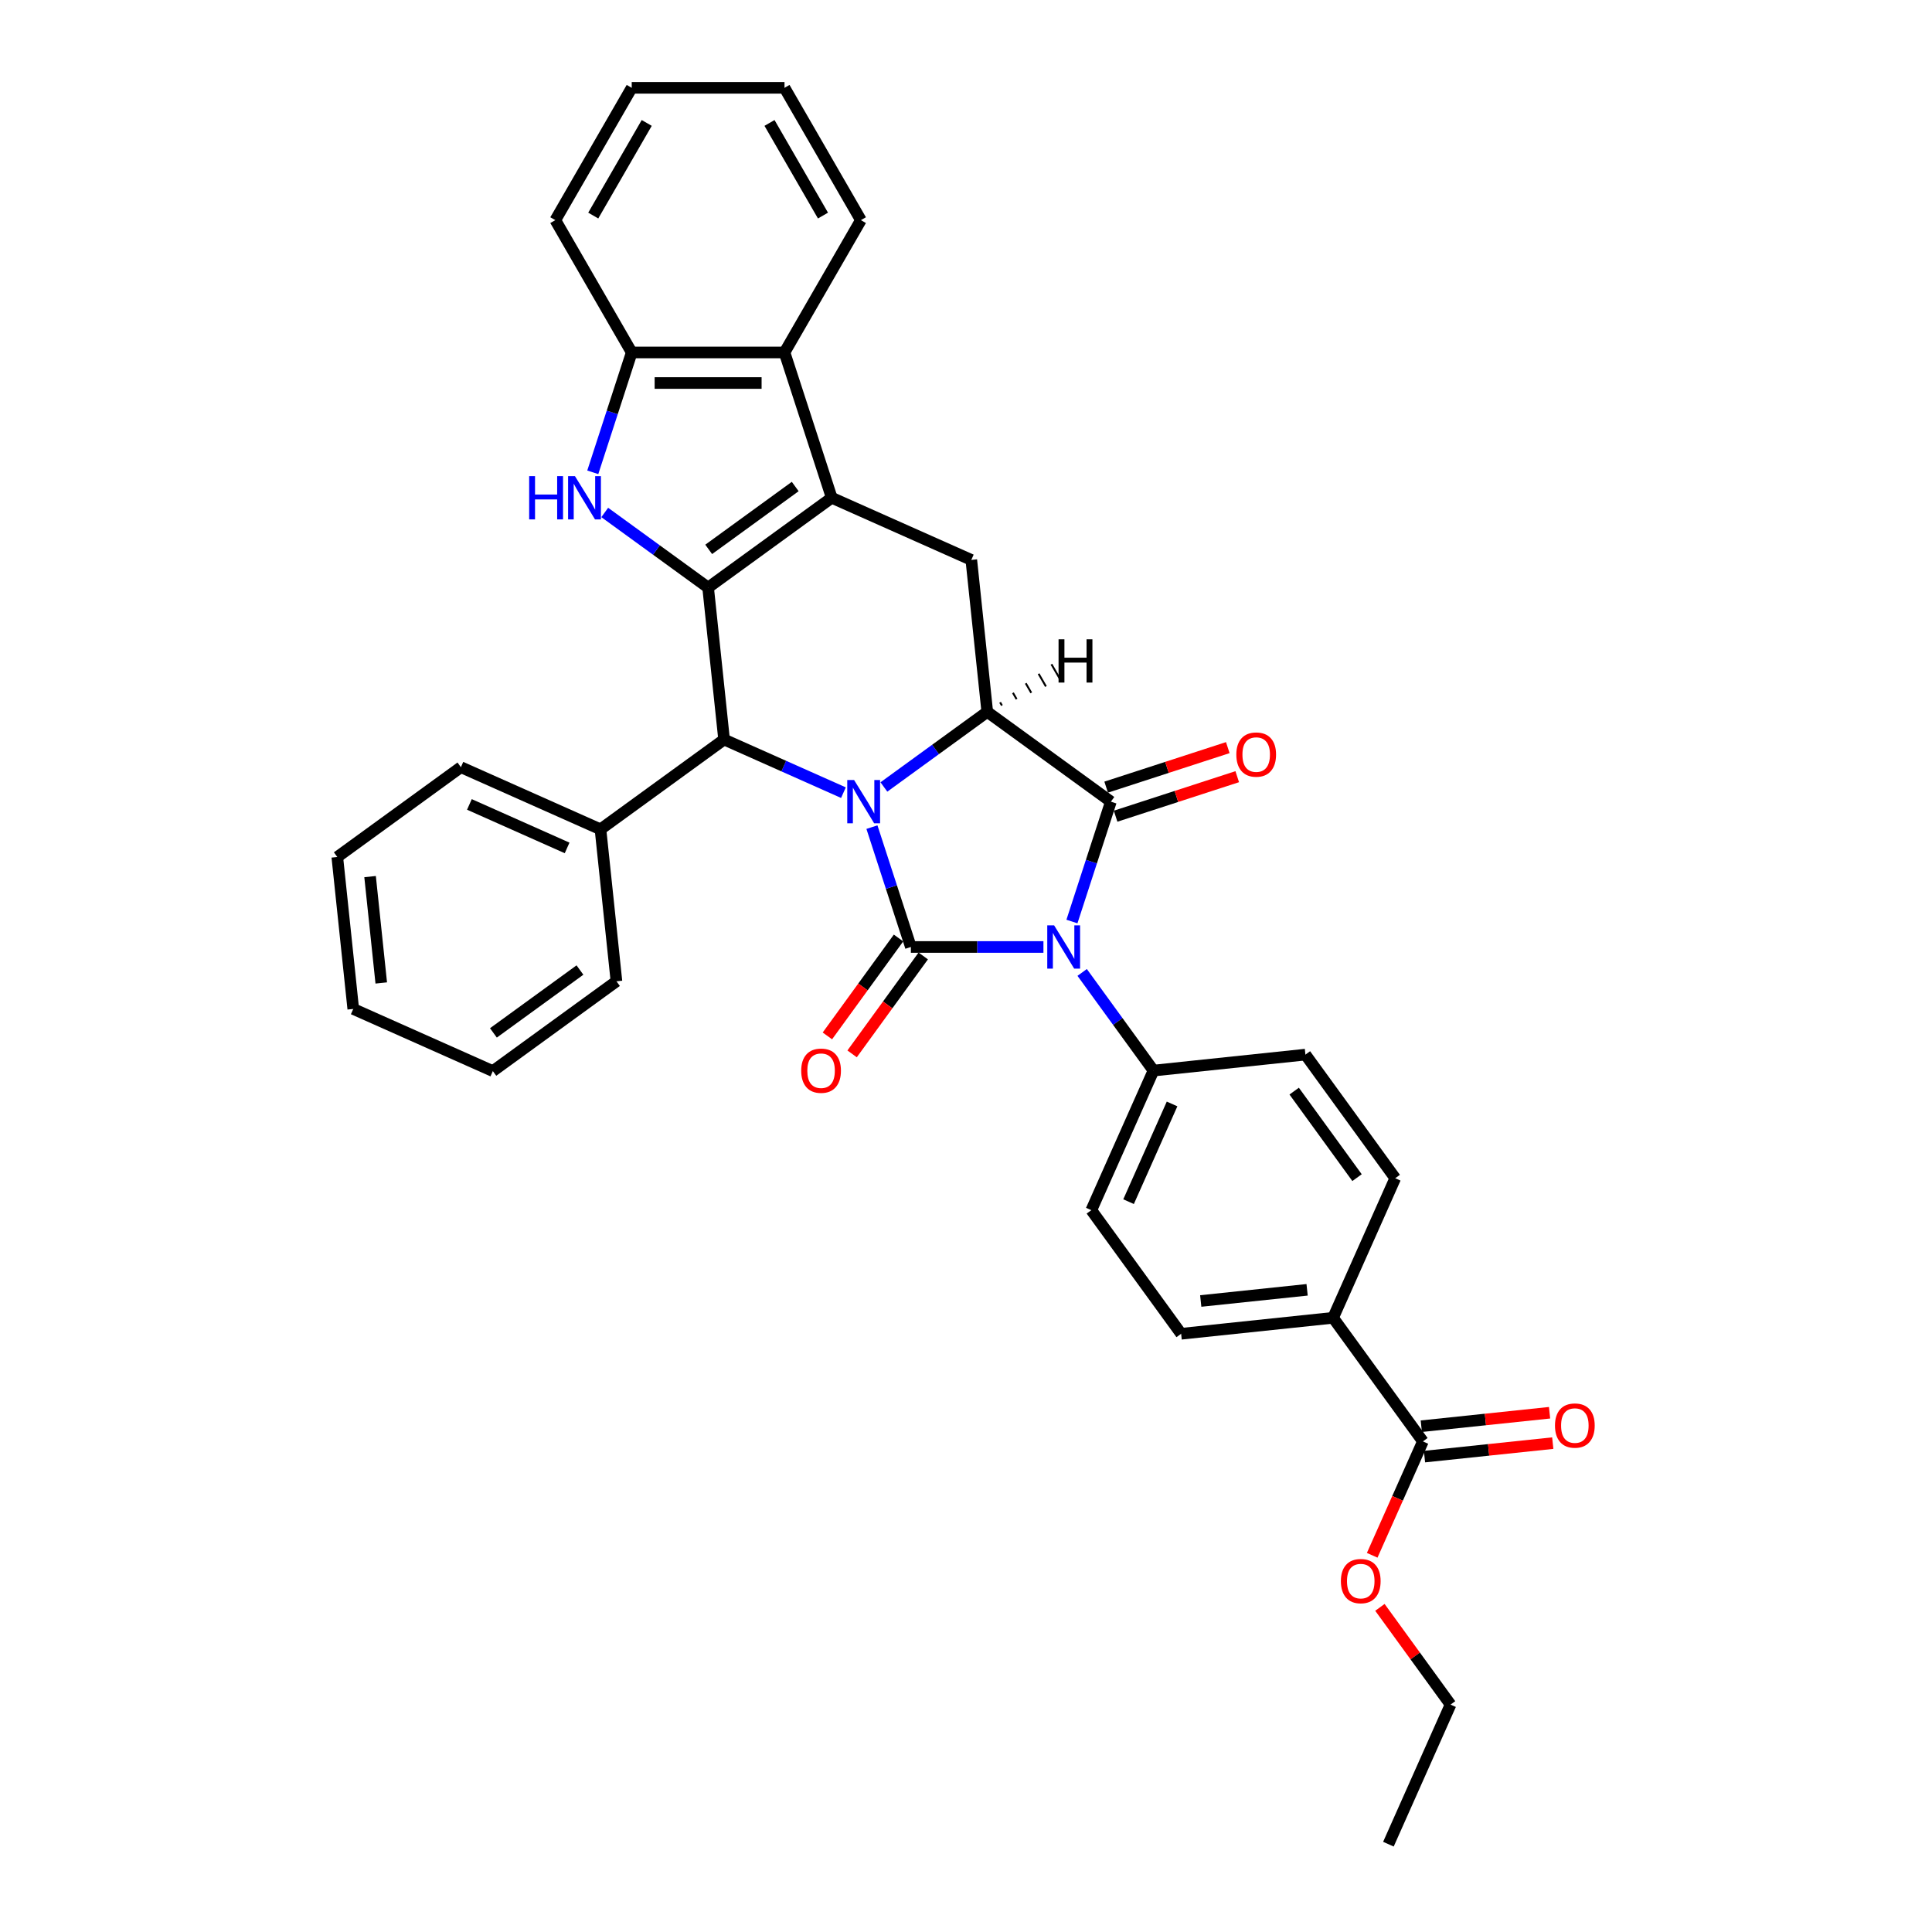 <?xml version='1.0' encoding='iso-8859-1'?>
<svg version='1.1' baseProfile='full'
              xmlns='http://www.w3.org/2000/svg'
                      xmlns:rdkit='http://www.rdkit.org/xml'
                      xmlns:xlink='http://www.w3.org/1999/xlink'
                  xml:space='preserve'
width='1000px' height='1000px' viewBox='0 0 1000 1000'>
<!-- END OF HEADER -->
<rect style='opacity:1.0;fill:#FFFFFF;stroke:none' width='1000' height='1000' x='0' y='0'> </rect>
<path class='bond-0' d='M 540.082,490.155 L 505.776,490.155' style='fill:none;fill-rule:evenodd;stroke:#0000FF;stroke-width:6px;stroke-linecap:butt;stroke-linejoin:miter;stroke-opacity:1' />
<path class='bond-0' d='M 505.776,490.155 L 471.47,490.155' style='fill:none;fill-rule:evenodd;stroke:#000000;stroke-width:6px;stroke-linecap:butt;stroke-linejoin:miter;stroke-opacity:1' />
<path class='bond-3' d='M 554.834,476.98 L 564.913,445.962' style='fill:none;fill-rule:evenodd;stroke:#0000FF;stroke-width:6px;stroke-linecap:butt;stroke-linejoin:miter;stroke-opacity:1' />
<path class='bond-3' d='M 564.913,445.962 L 574.991,414.943' style='fill:none;fill-rule:evenodd;stroke:#000000;stroke-width:6px;stroke-linecap:butt;stroke-linejoin:miter;stroke-opacity:1' />
<path class='bond-11' d='M 560.125,503.331 L 578.581,528.733' style='fill:none;fill-rule:evenodd;stroke:#0000FF;stroke-width:6px;stroke-linecap:butt;stroke-linejoin:miter;stroke-opacity:1' />
<path class='bond-11' d='M 578.581,528.733 L 597.037,554.135' style='fill:none;fill-rule:evenodd;stroke:#000000;stroke-width:6px;stroke-linecap:butt;stroke-linejoin:miter;stroke-opacity:1' />
<path class='bond-1' d='M 471.47,490.155 L 461.391,459.137' style='fill:none;fill-rule:evenodd;stroke:#000000;stroke-width:6px;stroke-linecap:butt;stroke-linejoin:miter;stroke-opacity:1' />
<path class='bond-1' d='M 461.391,459.137 L 451.313,428.118' style='fill:none;fill-rule:evenodd;stroke:#0000FF;stroke-width:6px;stroke-linecap:butt;stroke-linejoin:miter;stroke-opacity:1' />
<path class='bond-13' d='M 465.072,485.507 L 446.662,510.846' style='fill:none;fill-rule:evenodd;stroke:#000000;stroke-width:6px;stroke-linecap:butt;stroke-linejoin:miter;stroke-opacity:1' />
<path class='bond-13' d='M 446.662,510.846 L 428.252,536.185' style='fill:none;fill-rule:evenodd;stroke:#FF0000;stroke-width:6px;stroke-linecap:butt;stroke-linejoin:miter;stroke-opacity:1' />
<path class='bond-13' d='M 477.868,494.804 L 459.458,520.143' style='fill:none;fill-rule:evenodd;stroke:#000000;stroke-width:6px;stroke-linecap:butt;stroke-linejoin:miter;stroke-opacity:1' />
<path class='bond-13' d='M 459.458,520.143 L 441.048,545.482' style='fill:none;fill-rule:evenodd;stroke:#FF0000;stroke-width:6px;stroke-linecap:butt;stroke-linejoin:miter;stroke-opacity:1' />
<path class='bond-6' d='M 436.561,410.281 L 405.674,396.529' style='fill:none;fill-rule:evenodd;stroke:#0000FF;stroke-width:6px;stroke-linecap:butt;stroke-linejoin:miter;stroke-opacity:1' />
<path class='bond-6' d='M 405.674,396.529 L 374.786,382.777' style='fill:none;fill-rule:evenodd;stroke:#000000;stroke-width:6px;stroke-linecap:butt;stroke-linejoin:miter;stroke-opacity:1' />
<path class='bond-34' d='M 457.503,407.336 L 484.257,387.897' style='fill:none;fill-rule:evenodd;stroke:#0000FF;stroke-width:6px;stroke-linecap:butt;stroke-linejoin:miter;stroke-opacity:1' />
<path class='bond-34' d='M 484.257,387.897 L 511.011,368.459' style='fill:none;fill-rule:evenodd;stroke:#000000;stroke-width:6px;stroke-linecap:butt;stroke-linejoin:miter;stroke-opacity:1' />
<path class='bond-2' d='M 366.519,304.127 L 374.786,382.777' style='fill:none;fill-rule:evenodd;stroke:#000000;stroke-width:6px;stroke-linecap:butt;stroke-linejoin:miter;stroke-opacity:1' />
<path class='bond-7' d='M 366.519,304.127 L 339.765,284.689' style='fill:none;fill-rule:evenodd;stroke:#000000;stroke-width:6px;stroke-linecap:butt;stroke-linejoin:miter;stroke-opacity:1' />
<path class='bond-7' d='M 339.765,284.689 L 313.01,265.25' style='fill:none;fill-rule:evenodd;stroke:#0000FF;stroke-width:6px;stroke-linecap:butt;stroke-linejoin:miter;stroke-opacity:1' />
<path class='bond-36' d='M 366.519,304.127 L 430.499,257.643' style='fill:none;fill-rule:evenodd;stroke:#000000;stroke-width:6px;stroke-linecap:butt;stroke-linejoin:miter;stroke-opacity:1' />
<path class='bond-36' d='M 366.82,284.358 L 411.605,251.82' style='fill:none;fill-rule:evenodd;stroke:#000000;stroke-width:6px;stroke-linecap:butt;stroke-linejoin:miter;stroke-opacity:1' />
<path class='bond-5' d='M 574.991,414.943 L 511.011,368.459' style='fill:none;fill-rule:evenodd;stroke:#000000;stroke-width:6px;stroke-linecap:butt;stroke-linejoin:miter;stroke-opacity:1' />
<path class='bond-14' d='M 577.435,422.464 L 608.912,412.237' style='fill:none;fill-rule:evenodd;stroke:#000000;stroke-width:6px;stroke-linecap:butt;stroke-linejoin:miter;stroke-opacity:1' />
<path class='bond-14' d='M 608.912,412.237 L 640.39,402.009' style='fill:none;fill-rule:evenodd;stroke:#FF0000;stroke-width:6px;stroke-linecap:butt;stroke-linejoin:miter;stroke-opacity:1' />
<path class='bond-14' d='M 572.547,407.422 L 604.025,397.194' style='fill:none;fill-rule:evenodd;stroke:#000000;stroke-width:6px;stroke-linecap:butt;stroke-linejoin:miter;stroke-opacity:1' />
<path class='bond-14' d='M 604.025,397.194 L 635.502,386.966' style='fill:none;fill-rule:evenodd;stroke:#FF0000;stroke-width:6px;stroke-linecap:butt;stroke-linejoin:miter;stroke-opacity:1' />
<path class='bond-4' d='M 430.499,257.643 L 502.745,289.809' style='fill:none;fill-rule:evenodd;stroke:#000000;stroke-width:6px;stroke-linecap:butt;stroke-linejoin:miter;stroke-opacity:1' />
<path class='bond-9' d='M 430.499,257.643 L 406.061,182.431' style='fill:none;fill-rule:evenodd;stroke:#000000;stroke-width:6px;stroke-linecap:butt;stroke-linejoin:miter;stroke-opacity:1' />
<path class='bond-8' d='M 511.011,368.459 L 502.745,289.809' style='fill:none;fill-rule:evenodd;stroke:#000000;stroke-width:6px;stroke-linecap:butt;stroke-linejoin:miter;stroke-opacity:1' />
<path class='bond-40' d='M 518.602,365.173 L 517.653,363.529' style='fill:none;fill-rule:evenodd;stroke:#000000;stroke-width:1.0px;stroke-linecap:butt;stroke-linejoin:miter;stroke-opacity:1' />
<path class='bond-40' d='M 526.192,361.886 L 524.294,358.599' style='fill:none;fill-rule:evenodd;stroke:#000000;stroke-width:1.0px;stroke-linecap:butt;stroke-linejoin:miter;stroke-opacity:1' />
<path class='bond-40' d='M 533.782,358.6 L 530.935,353.669' style='fill:none;fill-rule:evenodd;stroke:#000000;stroke-width:1.0px;stroke-linecap:butt;stroke-linejoin:miter;stroke-opacity:1' />
<path class='bond-40' d='M 541.372,355.314 L 537.576,348.739' style='fill:none;fill-rule:evenodd;stroke:#000000;stroke-width:1.0px;stroke-linecap:butt;stroke-linejoin:miter;stroke-opacity:1' />
<path class='bond-40' d='M 548.962,352.027 L 544.217,343.809' style='fill:none;fill-rule:evenodd;stroke:#000000;stroke-width:1.0px;stroke-linecap:butt;stroke-linejoin:miter;stroke-opacity:1' />
<path class='bond-16' d='M 374.786,382.777 L 310.806,429.261' style='fill:none;fill-rule:evenodd;stroke:#000000;stroke-width:6px;stroke-linecap:butt;stroke-linejoin:miter;stroke-opacity:1' />
<path class='bond-37' d='M 306.821,244.468 L 316.899,213.449' style='fill:none;fill-rule:evenodd;stroke:#0000FF;stroke-width:6px;stroke-linecap:butt;stroke-linejoin:miter;stroke-opacity:1' />
<path class='bond-37' d='M 316.899,213.449 L 326.978,182.431' style='fill:none;fill-rule:evenodd;stroke:#000000;stroke-width:6px;stroke-linecap:butt;stroke-linejoin:miter;stroke-opacity:1' />
<path class='bond-10' d='M 406.061,182.431 L 326.978,182.431' style='fill:none;fill-rule:evenodd;stroke:#000000;stroke-width:6px;stroke-linecap:butt;stroke-linejoin:miter;stroke-opacity:1' />
<path class='bond-10' d='M 394.199,198.247 L 338.84,198.247' style='fill:none;fill-rule:evenodd;stroke:#000000;stroke-width:6px;stroke-linecap:butt;stroke-linejoin:miter;stroke-opacity:1' />
<path class='bond-23' d='M 406.061,182.431 L 445.603,113.943' style='fill:none;fill-rule:evenodd;stroke:#000000;stroke-width:6px;stroke-linecap:butt;stroke-linejoin:miter;stroke-opacity:1' />
<path class='bond-24' d='M 326.978,182.431 L 287.436,113.943' style='fill:none;fill-rule:evenodd;stroke:#000000;stroke-width:6px;stroke-linecap:butt;stroke-linejoin:miter;stroke-opacity:1' />
<path class='bond-18' d='M 597.037,554.135 L 675.687,545.869' style='fill:none;fill-rule:evenodd;stroke:#000000;stroke-width:6px;stroke-linecap:butt;stroke-linejoin:miter;stroke-opacity:1' />
<path class='bond-19' d='M 597.037,554.135 L 564.871,626.381' style='fill:none;fill-rule:evenodd;stroke:#000000;stroke-width:6px;stroke-linecap:butt;stroke-linejoin:miter;stroke-opacity:1' />
<path class='bond-19' d='M 606.661,571.405 L 584.145,621.977' style='fill:none;fill-rule:evenodd;stroke:#000000;stroke-width:6px;stroke-linecap:butt;stroke-linejoin:miter;stroke-opacity:1' />
<path class='bond-12' d='M 736.489,746.074 L 690.005,682.094' style='fill:none;fill-rule:evenodd;stroke:#000000;stroke-width:6px;stroke-linecap:butt;stroke-linejoin:miter;stroke-opacity:1' />
<path class='bond-17' d='M 737.315,753.939 L 770.511,750.45' style='fill:none;fill-rule:evenodd;stroke:#000000;stroke-width:6px;stroke-linecap:butt;stroke-linejoin:miter;stroke-opacity:1' />
<path class='bond-17' d='M 770.511,750.45 L 803.707,746.961' style='fill:none;fill-rule:evenodd;stroke:#FF0000;stroke-width:6px;stroke-linecap:butt;stroke-linejoin:miter;stroke-opacity:1' />
<path class='bond-17' d='M 735.662,738.209 L 768.858,734.72' style='fill:none;fill-rule:evenodd;stroke:#000000;stroke-width:6px;stroke-linecap:butt;stroke-linejoin:miter;stroke-opacity:1' />
<path class='bond-17' d='M 768.858,734.72 L 802.054,731.231' style='fill:none;fill-rule:evenodd;stroke:#FF0000;stroke-width:6px;stroke-linecap:butt;stroke-linejoin:miter;stroke-opacity:1' />
<path class='bond-22' d='M 736.489,746.074 L 723.367,775.546' style='fill:none;fill-rule:evenodd;stroke:#000000;stroke-width:6px;stroke-linecap:butt;stroke-linejoin:miter;stroke-opacity:1' />
<path class='bond-22' d='M 723.367,775.546 L 710.245,805.018' style='fill:none;fill-rule:evenodd;stroke:#FF0000;stroke-width:6px;stroke-linecap:butt;stroke-linejoin:miter;stroke-opacity:1' />
<path class='bond-15' d='M 690.005,682.094 L 611.355,690.361' style='fill:none;fill-rule:evenodd;stroke:#000000;stroke-width:6px;stroke-linecap:butt;stroke-linejoin:miter;stroke-opacity:1' />
<path class='bond-15' d='M 676.554,667.604 L 621.499,673.391' style='fill:none;fill-rule:evenodd;stroke:#000000;stroke-width:6px;stroke-linecap:butt;stroke-linejoin:miter;stroke-opacity:1' />
<path class='bond-35' d='M 690.005,682.094 L 722.171,609.848' style='fill:none;fill-rule:evenodd;stroke:#000000;stroke-width:6px;stroke-linecap:butt;stroke-linejoin:miter;stroke-opacity:1' />
<path class='bond-25' d='M 310.806,429.261 L 238.56,397.095' style='fill:none;fill-rule:evenodd;stroke:#000000;stroke-width:6px;stroke-linecap:butt;stroke-linejoin:miter;stroke-opacity:1' />
<path class='bond-25' d='M 293.536,438.885 L 242.964,416.369' style='fill:none;fill-rule:evenodd;stroke:#000000;stroke-width:6px;stroke-linecap:butt;stroke-linejoin:miter;stroke-opacity:1' />
<path class='bond-26' d='M 310.806,429.261 L 319.073,507.911' style='fill:none;fill-rule:evenodd;stroke:#000000;stroke-width:6px;stroke-linecap:butt;stroke-linejoin:miter;stroke-opacity:1' />
<path class='bond-21' d='M 675.687,545.869 L 722.171,609.848' style='fill:none;fill-rule:evenodd;stroke:#000000;stroke-width:6px;stroke-linecap:butt;stroke-linejoin:miter;stroke-opacity:1' />
<path class='bond-21' d='M 669.864,564.762 L 702.402,609.548' style='fill:none;fill-rule:evenodd;stroke:#000000;stroke-width:6px;stroke-linecap:butt;stroke-linejoin:miter;stroke-opacity:1' />
<path class='bond-20' d='M 564.871,626.381 L 611.355,690.361' style='fill:none;fill-rule:evenodd;stroke:#000000;stroke-width:6px;stroke-linecap:butt;stroke-linejoin:miter;stroke-opacity:1' />
<path class='bond-27' d='M 714.24,831.97 L 732.523,857.134' style='fill:none;fill-rule:evenodd;stroke:#FF0000;stroke-width:6px;stroke-linecap:butt;stroke-linejoin:miter;stroke-opacity:1' />
<path class='bond-27' d='M 732.523,857.134 L 750.807,882.299' style='fill:none;fill-rule:evenodd;stroke:#000000;stroke-width:6px;stroke-linecap:butt;stroke-linejoin:miter;stroke-opacity:1' />
<path class='bond-28' d='M 445.603,113.943 L 406.061,45.455' style='fill:none;fill-rule:evenodd;stroke:#000000;stroke-width:6px;stroke-linecap:butt;stroke-linejoin:miter;stroke-opacity:1' />
<path class='bond-28' d='M 425.974,111.578 L 398.295,63.636' style='fill:none;fill-rule:evenodd;stroke:#000000;stroke-width:6px;stroke-linecap:butt;stroke-linejoin:miter;stroke-opacity:1' />
<path class='bond-39' d='M 287.436,113.943 L 326.978,45.455' style='fill:none;fill-rule:evenodd;stroke:#000000;stroke-width:6px;stroke-linecap:butt;stroke-linejoin:miter;stroke-opacity:1' />
<path class='bond-39' d='M 307.065,111.578 L 334.744,63.636' style='fill:none;fill-rule:evenodd;stroke:#000000;stroke-width:6px;stroke-linecap:butt;stroke-linejoin:miter;stroke-opacity:1' />
<path class='bond-32' d='M 238.56,397.095 L 174.581,443.579' style='fill:none;fill-rule:evenodd;stroke:#000000;stroke-width:6px;stroke-linecap:butt;stroke-linejoin:miter;stroke-opacity:1' />
<path class='bond-31' d='M 319.073,507.911 L 255.093,554.395' style='fill:none;fill-rule:evenodd;stroke:#000000;stroke-width:6px;stroke-linecap:butt;stroke-linejoin:miter;stroke-opacity:1' />
<path class='bond-31' d='M 300.179,502.087 L 255.393,534.626' style='fill:none;fill-rule:evenodd;stroke:#000000;stroke-width:6px;stroke-linecap:butt;stroke-linejoin:miter;stroke-opacity:1' />
<path class='bond-30' d='M 750.807,882.299 L 718.641,954.545' style='fill:none;fill-rule:evenodd;stroke:#000000;stroke-width:6px;stroke-linecap:butt;stroke-linejoin:miter;stroke-opacity:1' />
<path class='bond-29' d='M 406.061,45.455 L 326.978,45.455' style='fill:none;fill-rule:evenodd;stroke:#000000;stroke-width:6px;stroke-linecap:butt;stroke-linejoin:miter;stroke-opacity:1' />
<path class='bond-33' d='M 255.093,554.395 L 182.847,522.229' style='fill:none;fill-rule:evenodd;stroke:#000000;stroke-width:6px;stroke-linecap:butt;stroke-linejoin:miter;stroke-opacity:1' />
<path class='bond-38' d='M 174.581,443.579 L 182.847,522.229' style='fill:none;fill-rule:evenodd;stroke:#000000;stroke-width:6px;stroke-linecap:butt;stroke-linejoin:miter;stroke-opacity:1' />
<path class='bond-38' d='M 191.551,453.723 L 197.337,508.778' style='fill:none;fill-rule:evenodd;stroke:#000000;stroke-width:6px;stroke-linecap:butt;stroke-linejoin:miter;stroke-opacity:1' />
<path  class='atom-0' d='M 545.602 478.957
L 552.941 490.82
Q 553.669 491.99, 554.839 494.11
Q 556.01 496.229, 556.073 496.356
L 556.073 478.957
L 559.047 478.957
L 559.047 501.354
L 555.978 501.354
L 548.101 488.384
Q 547.184 486.866, 546.203 485.126
Q 545.254 483.386, 544.97 482.848
L 544.97 501.354
L 542.06 501.354
L 542.06 478.957
L 545.602 478.957
' fill='#0000FF'/>
<path  class='atom-2' d='M 442.081 403.745
L 449.42 415.607
Q 450.148 416.778, 451.318 418.897
Q 452.489 421.016, 452.552 421.143
L 452.552 403.745
L 455.525 403.745
L 455.525 426.141
L 452.457 426.141
L 444.58 413.171
Q 443.663 411.653, 442.682 409.913
Q 441.733 408.173, 441.449 407.636
L 441.449 426.141
L 438.538 426.141
L 438.538 403.745
L 442.081 403.745
' fill='#0000FF'/>
<path  class='atom-8' d='M 273.896 246.445
L 276.933 246.445
L 276.933 255.967
L 288.384 255.967
L 288.384 246.445
L 291.421 246.445
L 291.421 268.841
L 288.384 268.841
L 288.384 258.497
L 276.933 258.497
L 276.933 268.841
L 273.896 268.841
L 273.896 246.445
' fill='#0000FF'/>
<path  class='atom-8' d='M 297.589 246.445
L 304.928 258.307
Q 305.656 259.478, 306.826 261.597
Q 307.997 263.717, 308.06 263.843
L 308.06 246.445
L 311.033 246.445
L 311.033 268.841
L 307.965 268.841
L 300.088 255.872
Q 299.171 254.353, 298.19 252.613
Q 297.241 250.874, 296.957 250.336
L 296.957 268.841
L 294.046 268.841
L 294.046 246.445
L 297.589 246.445
' fill='#0000FF'/>
<path  class='atom-14' d='M 414.705 554.198
Q 414.705 548.821, 417.362 545.815
Q 420.02 542.81, 424.986 542.81
Q 429.952 542.81, 432.61 545.815
Q 435.267 548.821, 435.267 554.198
Q 435.267 559.639, 432.578 562.739
Q 429.889 565.808, 424.986 565.808
Q 420.051 565.808, 417.362 562.739
Q 414.705 559.671, 414.705 554.198
M 424.986 563.277
Q 428.402 563.277, 430.237 560.999
Q 432.104 558.69, 432.104 554.198
Q 432.104 549.801, 430.237 547.587
Q 428.402 545.341, 424.986 545.341
Q 421.57 545.341, 419.703 547.555
Q 417.869 549.77, 417.869 554.198
Q 417.869 558.722, 419.703 560.999
Q 421.57 563.277, 424.986 563.277
' fill='#FF0000'/>
<path  class='atom-15' d='M 639.923 390.568
Q 639.923 385.19, 642.58 382.185
Q 645.237 379.18, 650.204 379.18
Q 655.17 379.18, 657.827 382.185
Q 660.484 385.19, 660.484 390.568
Q 660.484 396.009, 657.796 399.109
Q 655.107 402.178, 650.204 402.178
Q 645.269 402.178, 642.58 399.109
Q 639.923 396.041, 639.923 390.568
M 650.204 399.647
Q 653.62 399.647, 655.455 397.369
Q 657.321 395.06, 657.321 390.568
Q 657.321 386.171, 655.455 383.957
Q 653.62 381.711, 650.204 381.711
Q 646.787 381.711, 644.921 383.925
Q 643.086 386.139, 643.086 390.568
Q 643.086 395.092, 644.921 397.369
Q 646.787 399.647, 650.204 399.647
' fill='#FF0000'/>
<path  class='atom-18' d='M 804.858 737.871
Q 804.858 732.493, 807.515 729.488
Q 810.172 726.483, 815.139 726.483
Q 820.105 726.483, 822.762 729.488
Q 825.419 732.493, 825.419 737.871
Q 825.419 743.312, 822.731 746.412
Q 820.042 749.48, 815.139 749.48
Q 810.204 749.48, 807.515 746.412
Q 804.858 743.343, 804.858 737.871
M 815.139 746.949
Q 818.555 746.949, 820.39 744.672
Q 822.256 742.363, 822.256 737.871
Q 822.256 733.474, 820.39 731.259
Q 818.555 729.013, 815.139 729.013
Q 811.722 729.013, 809.856 731.228
Q 808.021 733.442, 808.021 737.871
Q 808.021 742.394, 809.856 744.672
Q 811.722 746.949, 815.139 746.949
' fill='#FF0000'/>
<path  class='atom-23' d='M 694.042 818.383
Q 694.042 813.005, 696.699 810
Q 699.356 806.995, 704.323 806.995
Q 709.289 806.995, 711.946 810
Q 714.603 813.005, 714.603 818.383
Q 714.603 823.824, 711.915 826.924
Q 709.226 829.992, 704.323 829.992
Q 699.388 829.992, 696.699 826.924
Q 694.042 823.856, 694.042 818.383
M 704.323 827.462
Q 707.739 827.462, 709.574 825.184
Q 711.44 822.875, 711.44 818.383
Q 711.44 813.986, 709.574 811.772
Q 707.739 809.526, 704.323 809.526
Q 700.906 809.526, 699.04 811.74
Q 697.205 813.954, 697.205 818.383
Q 697.205 822.907, 699.04 825.184
Q 700.906 827.462, 704.323 827.462
' fill='#FF0000'/>
<path  class='atom-35' d='M 547.908 330.9
L 550.945 330.9
L 550.945 340.421
L 562.396 340.421
L 562.396 330.9
L 565.433 330.9
L 565.433 353.296
L 562.396 353.296
L 562.396 342.952
L 550.945 342.952
L 550.945 353.296
L 547.908 353.296
L 547.908 330.9
' fill='#000000'/>
</svg>
